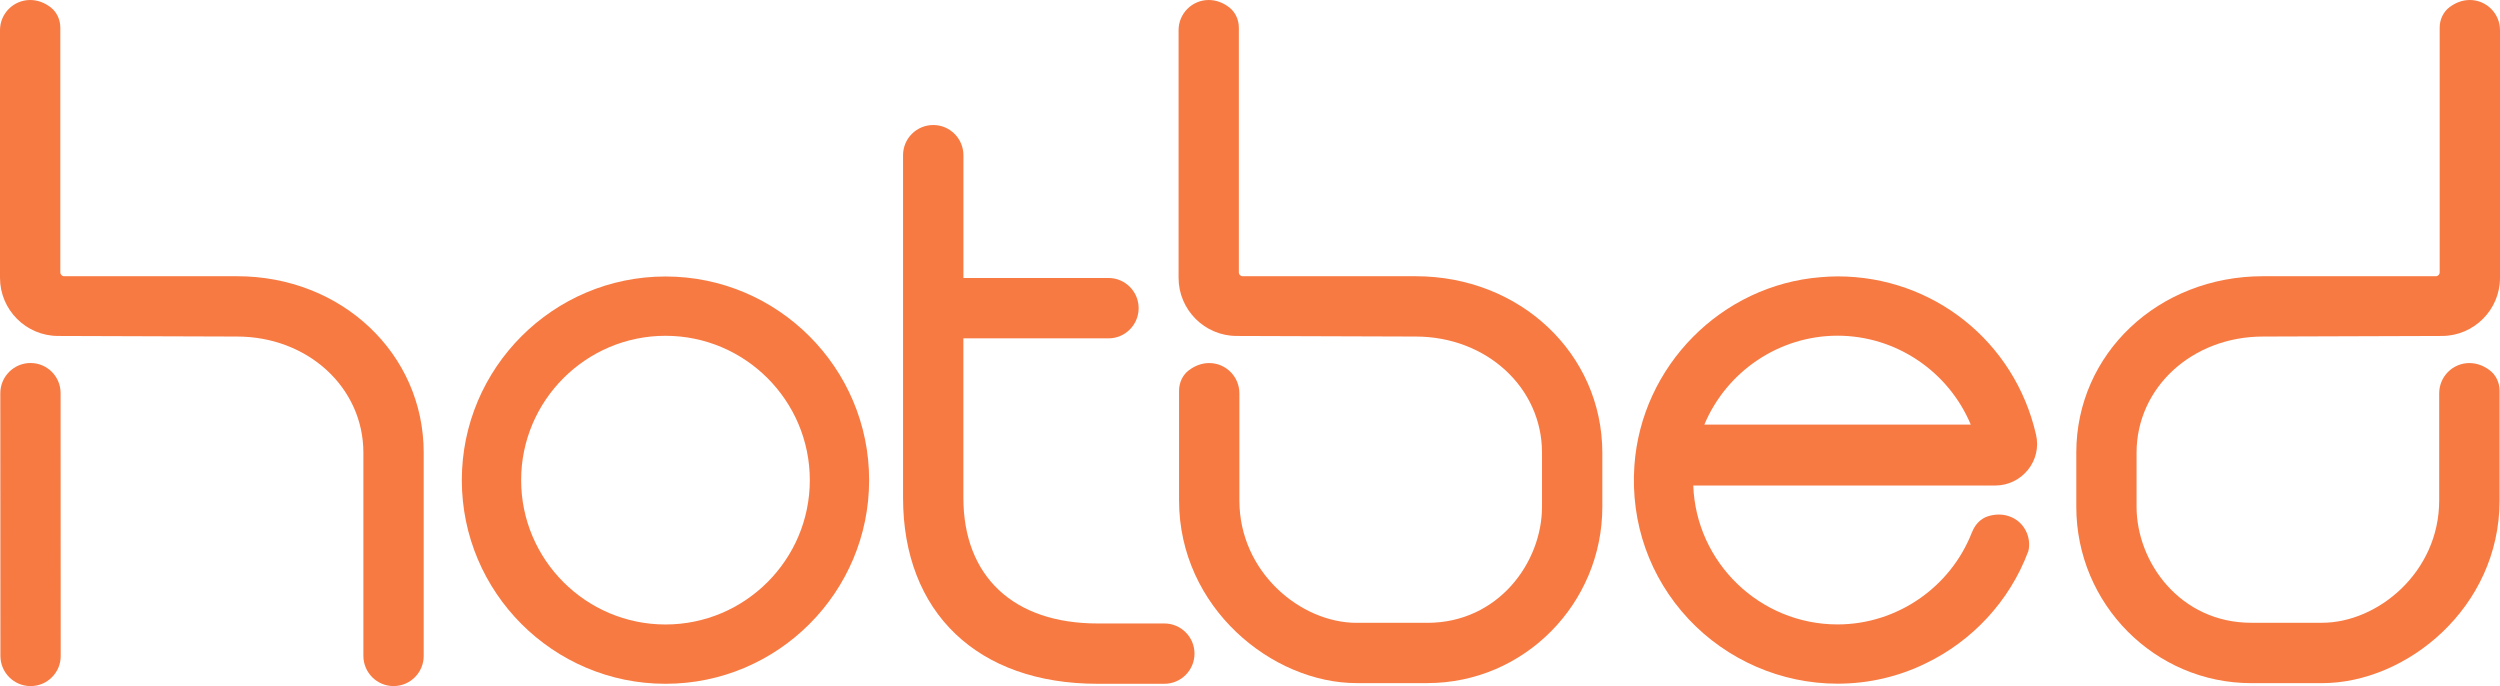 <svg xmlns="http://www.w3.org/2000/svg" xmlns:xlink="http://www.w3.org/1999/xlink" id="Layer_1" x="0px" y="0px" viewBox="0 0 4695.5 1288.5" style="enable-background:new 0 0 4695.5 1288.5;" xml:space="preserve"><style type="text/css">	.st0{fill:#F77A43;}</style><g>	<a>		<path id="fullLogo_27_" class="st0" d="M57.3,681.8c-31.2,0-56.7,25.4-56.7,56.7l0.2,493.5c0,31.2,25.4,56.6,56.6,56.6   c15.2,0,29.5-5.9,40.1-16.6c10.7-10.7,16.6-24.9,16.5-40c-0.1-136.8-0.2-493.4-0.2-493.4C114,707.2,88.6,681.8,57.3,681.8z"></path>	</a>	<a>		<path id="fullLogo_26_" class="st0" d="M2186.9,1171h-125.4c-157.9,0-252.1-88.3-252.1-236.2V635.5H2082   c31.2,0,56.6-25.4,56.6-56.7s-25.4-56.7-56.6-56.7h-272.5V291.5c0-31.2-25.4-56.7-56.7-56.7s-56.7,25.4-56.7,56.7v643.3   c0,215.6,140,349.5,365.4,349.5h125.4c31.2,0,56.6-25.4,56.6-56.7S2218.1,1171,2186.9,1171z"></path>	</a>	<a>		<path id="fullLogo_25_" class="st0" d="M4250.4,632.1l336.2-1.1c60-0.2,108.9-49.2,108.9-109.2V56.7c0-31.2-25.4-56.7-56.7-56.7   c-13.5,0-26.8,4.8-38.5,13.8c-11.4,8.8-18.1,23-18.1,38.1v459.7c0,3.9-3.2,7.2-7.2,7.2h-324.6c-196.6,0-350.7,145.6-350.7,331.4   v101.6c0,182.7,147.5,331.3,328.7,331.3h133c157.7,0,333.3-141,333.3-343.3V733.8c0-15.1-6.8-29.4-18.2-38.1   c-11.7-9-25-13.8-38.5-13.8c-31.2,0-56.7,25.4-56.7,56.7v201.1c0,135.6-116,230-220,230h-133c-133.1,0-215.4-113.1-215.4-218   V850.2C4013,727.9,4117.3,632.1,4250.4,632.1z"></path>	</a>	<a>		<path id="fullLogo_24_" class="st0" d="M2658.6,518.8h-324.6c-4,0-7.2-3.2-7.2-7.2V51.9c0-15.1-6.8-29.4-18.1-38.1   c-11.7-9-25-13.8-38.5-13.8c-31.2,0-56.6,25.4-56.6,56.7v465.1c0,60,48.8,109,108.9,109.2l336.3,1.1   c133.1,0,237.4,95.8,237.4,218.1v101.6c0,104.8-82.4,218-215.4,218h-133c-104.1,0-220-94.5-220-230V738.6   c0-31.2-25.4-56.7-56.7-56.7c-13.5,0-26.8,4.8-38.5,13.8c-11.4,8.7-18.1,23-18.1,38.1v205.9c0,202.3,175.7,343.3,333.3,343.3h133   c181.3,0,328.7-148.6,328.7-331.3V850.2C3009.2,664.3,2855.2,518.8,2658.6,518.8z"></path>	</a>	<a>		<path id="fullLogo_23_" class="st0" d="M445.1,518.8H120.5c-4,0-7.2-3.2-7.2-7.2V51.9c0-15.1-6.8-29.4-18.1-38.1   C83.5,4.8,70.1,0,56.7,0C25.4,0,0,25.4,0,56.7v465.1c0,60,48.8,109,108.8,109.2l336.3,1.1c133.1,0,237.4,95.8,237.4,218.1v381.7   c0,31.2,25.4,56.7,56.7,56.7c31.2,0,56.6-25.4,56.6-56.7V850.2C795.8,664.3,641.8,518.8,445.1,518.8z"></path>	</a>	<path id="fullLogo_22_" class="st0" d="M1249.9,519.3c-210.9,0-382.5,171.6-382.5,382.5c0,210.9,171.6,382.5,382.5,382.5  s382.5-171.6,382.5-382.5C1632.4,690.9,1460.8,519.3,1249.9,519.3z M1521,901.8c0,149.5-121.6,271.1-271.1,271.1  c-149.5,0-271.1-121.7-271.1-271.1s121.6-271.1,271.1-271.1C1399.4,630.7,1521,752.3,1521,901.8z"></path>	<path id="fullLogo_21_" class="st0" d="M3773.9,969.8c-12.6-4.5-26.4-4.5-40.5,0c-12.6,4.1-22.6,14.1-28.2,26.7  c-0.4,0.7-0.7,1.9-1.1,2.6l-0.4,0.7c-40.1,103.2-140.7,173-252.4,173c-145.9,0-265.8-116.2-271-260.9h567.2  c24.1,0,46.4-10.8,61.6-29.7c14.9-18.6,20.4-42.7,14.9-66.1c-40.1-174.8-193.4-297-372.7-297c-10.4,0-21.2,0.7-31.6,1.5  c-186.7,14.8-337,167-350,354.1c-7.4,107.3,28.6,209.7,101.7,288c72.4,77.2,174.1,121.4,279.9,121.4c58.6,0,115.1-13.4,165.6-38.2  c87.2-41.9,157.4-116.6,192.3-209.7c0,0,0.4-0.4,0.4-0.7C3816.2,1008,3800.9,979,3773.9,969.8z M3451.3,630.5  c109.5,0,208.2,66.8,250.2,167h-500.4C3243.1,697.3,3341.8,630.5,3451.3,630.5z"></path></g></svg>